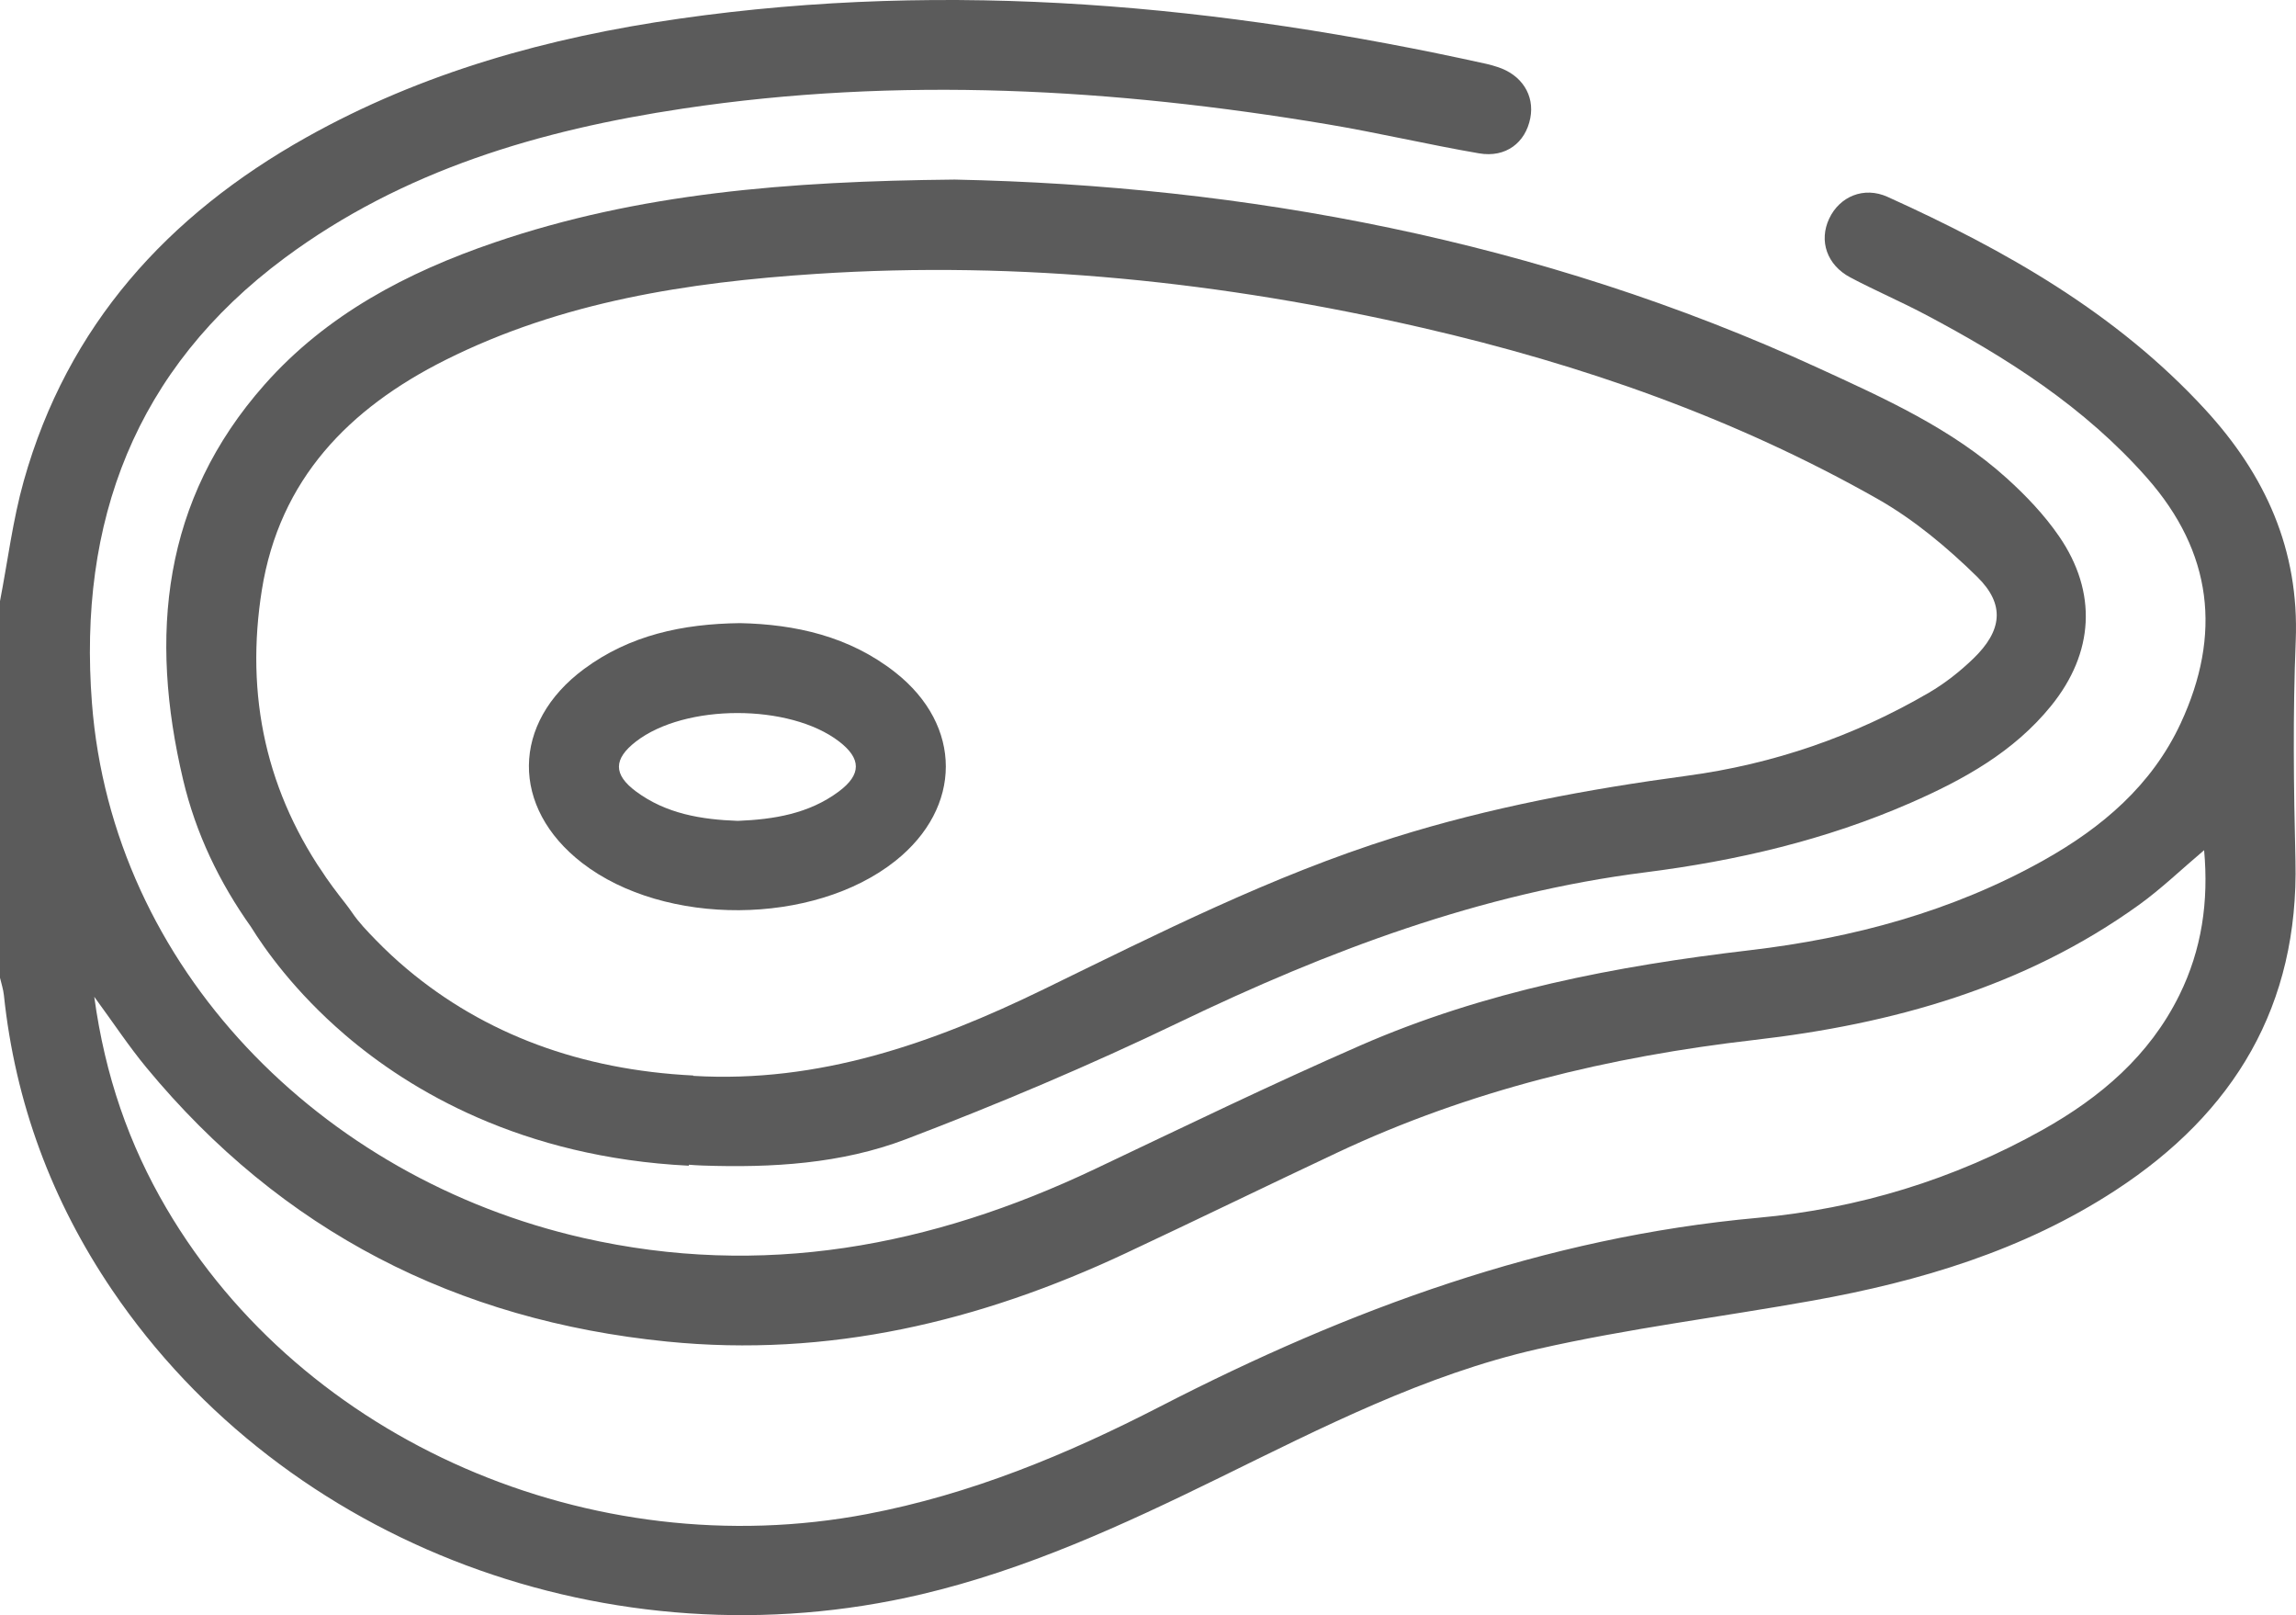 <?xml version="1.0" encoding="UTF-8"?><svg id="Calque_2" xmlns="http://www.w3.org/2000/svg" viewBox="0 0 821.814 577.951"><defs><style>.cls-1{fill:#5b5b5b;}</style></defs><g id="Calque_2-2"><g><g><path class="cls-1" d="M0,215.096c2.781-14.367,4.566-29.014,8.519-43.05,15.661-55.617,51.482-95.034,101.075-122.858C151.177,25.858,196.351,13.375,243.171,6.68c97.352-13.919,193.519-4.918,288.957,16.197,1.302,.288,2.585,.681,3.858,1.087,8.664,2.763,13.359,10.084,11.758,18.306-1.718,8.824-8.788,14.24-18.311,12.608-18.152-3.11-36.11-7.367-54.272-10.408-76.614-12.826-153.529-17.205-230.691-5.621-51.206,7.688-100.224,22.032-142.569,53.446C48.317,132.047,27.897,186.716,32.914,251.631c7.306,94.533,81.705,169.958,175.845,191.343,64.083,14.557,124.6,3.106,183.017-24.593,31.595-14.981,63.069-30.268,95.102-44.263,44.444-19.418,91.517-28.474,139.526-34.107,36.792-4.317,72.394-13.862,105.051-32.155,20.91-11.713,38.776-26.844,49.1-49.07,14.727-31.704,11.416-61.142-12.082-87.795-22.312-25.309-50.149-43.047-79.604-58.583-8.733-4.606-17.838-8.509-26.564-13.127-8.423-4.458-11.314-13.087-7.586-21.036,3.731-7.955,12.439-11.63,20.909-7.797,42.125,19.063,82.001,41.595,113.751,76.159,21.453,23.354,33.647,50.092,32.34,82.704-1.049,26.162-.732,52.413-.102,78.602,1.248,51.88-21.875,90.25-64.359,117.984-33.007,21.547-70.006,32.606-108.392,39.493-32.828,5.89-66.048,9.964-98.524,17.348-40.318,9.166-77.129,28.058-114.073,46.155-34.307,16.806-68.888,32.741-106.398,41.585-110.705,26.1-227.772-17.574-289.642-108.732C18.541,429.789,5.436,394.566,1.39,356.062c-.219-2.088-.916-4.126-1.39-6.187-0-44.926-0-89.852-0-134.778Zm33.736,141.578c3.862,28.317,12.435,52.86,25.827,75.684,48.92,83.376,152.234,128.179,250.762,109.427,37.18-7.076,71.624-21.333,104.903-38.475,67.525-34.782,137.495-60.607,213.993-67.538,35.724-3.237,70.223-13.707,101.919-31.486,20.655-11.585,38.208-26.475,48.923-48.2,8.055-16.331,10.525-33.557,8.862-51.863-8.202,6.933-15.354,13.837-23.339,19.583-41.084,29.564-88.32,42.65-137.595,48.315-51.944,5.971-101.939,18.015-149.309,40.307-25.365,11.936-50.57,24.212-75.952,36.111-51.981,24.368-106.201,37.307-163.993,31.514-75.338-7.551-137.908-39.456-186.346-98.059-6.256-7.569-11.69-15.817-18.655-25.319Z"/><path class="cls-1" d="M264.888,222.976c19.761,.429,39.08,4.661,55.564,17.628,24.163,19.007,24.084,48.367-.024,67.502-29.199,23.177-82.526,23.508-112.053,.697-25.645-19.812-25.413-50.137,.699-69.438,16.336-12.075,35.172-16.132,55.814-16.389Zm-.776,70.757c12.787-.521,25.37-2.507,36.096-10.487,8.211-6.108,8.098-11.813,.106-17.938-17.693-13.56-55.127-13.541-72.69,.037-8.044,6.219-8.202,11.773,.048,17.883,10.721,7.939,23.283,10.042,36.439,10.505Z"/></g><path class="cls-1" d="M736.973,191.855c-5.237-7.614-11.819-14.523-18.704-20.74-19.715-17.8-43.788-28.576-67.534-39.474-99.939-45.863-205.625-65.253-308.997-67.381-59.908,.576-113.285,4.936-164.769,22.511-31.258,10.67-60.044,25.752-82.251,50.828-36.667,41.404-41.377,89.9-29.18,141.421,4.564,19.28,12.992,36.751,24.29,52.646,4.795,7.755,15.584,23.157,33.76,38.711,22.998,19.682,63,43.769,122.962,46.751l.017-.348c1.65,.137,3.303,.231,4.953,.288,24.757,.851,49.609-.611,72.71-9.407,33.102-12.604,65.844-26.45,97.761-41.802,53.281-25.628,108.018-46.256,166.933-53.711,32.836-4.155,64.619-11.608,94.931-24.859,18.962-8.29,36.959-18.242,50.304-34.716,15.37-18.974,16.662-40.585,2.815-60.717Zm-30.696,43.851c-4.768,4.595-10.126,8.822-15.836,12.153-26.838,15.652-55.853,25.599-86.551,29.726-35.539,4.779-70.581,11.315-104.862,22.072-43.773,13.735-84.49,34.386-125.51,54.367-39.707,19.341-80.469,33.621-125.369,30.958l.006-.129c-40.25-2.001-74.714-14.812-102.435-38.076-3.89-3.265-7.616-6.726-11.156-10.369-3.01-3.098-6.115-6.284-8.54-9.865-1.44-2.127-3.058-4.107-4.626-6.138-1.603-2.077-3.155-4.193-4.654-6.345-1.091-1.566-2.071-3.226-3.192-4.767-2.507-3.898-4.834-7.912-6.956-12.032-2.077-4.03-3.957-8.162-5.622-12.379-1.644-4.165-3.078-8.413-4.29-12.723-1.209-4.3-2.197-8.663-2.961-13.064-.77-4.436-1.313-8.911-1.635-13.402-.327-4.57-.426-9.156-.311-13.736,.118-4.701,.462-9.397,1.01-14.067,.264-2.248,.575-4.49,.931-6.725,6.324-39.734,31.268-65.104,65.747-82.365,41.651-20.851,86.711-27.784,132.528-30.788,73.367-4.81,145.69,2.847,217.191,19.296,57.01,13.115,111.846,32.306,162.829,61.205,13.023,7.382,24.961,17.37,35.694,27.897,10.13,9.935,8.897,19.345-1.43,29.299Z"/></g></g></svg>